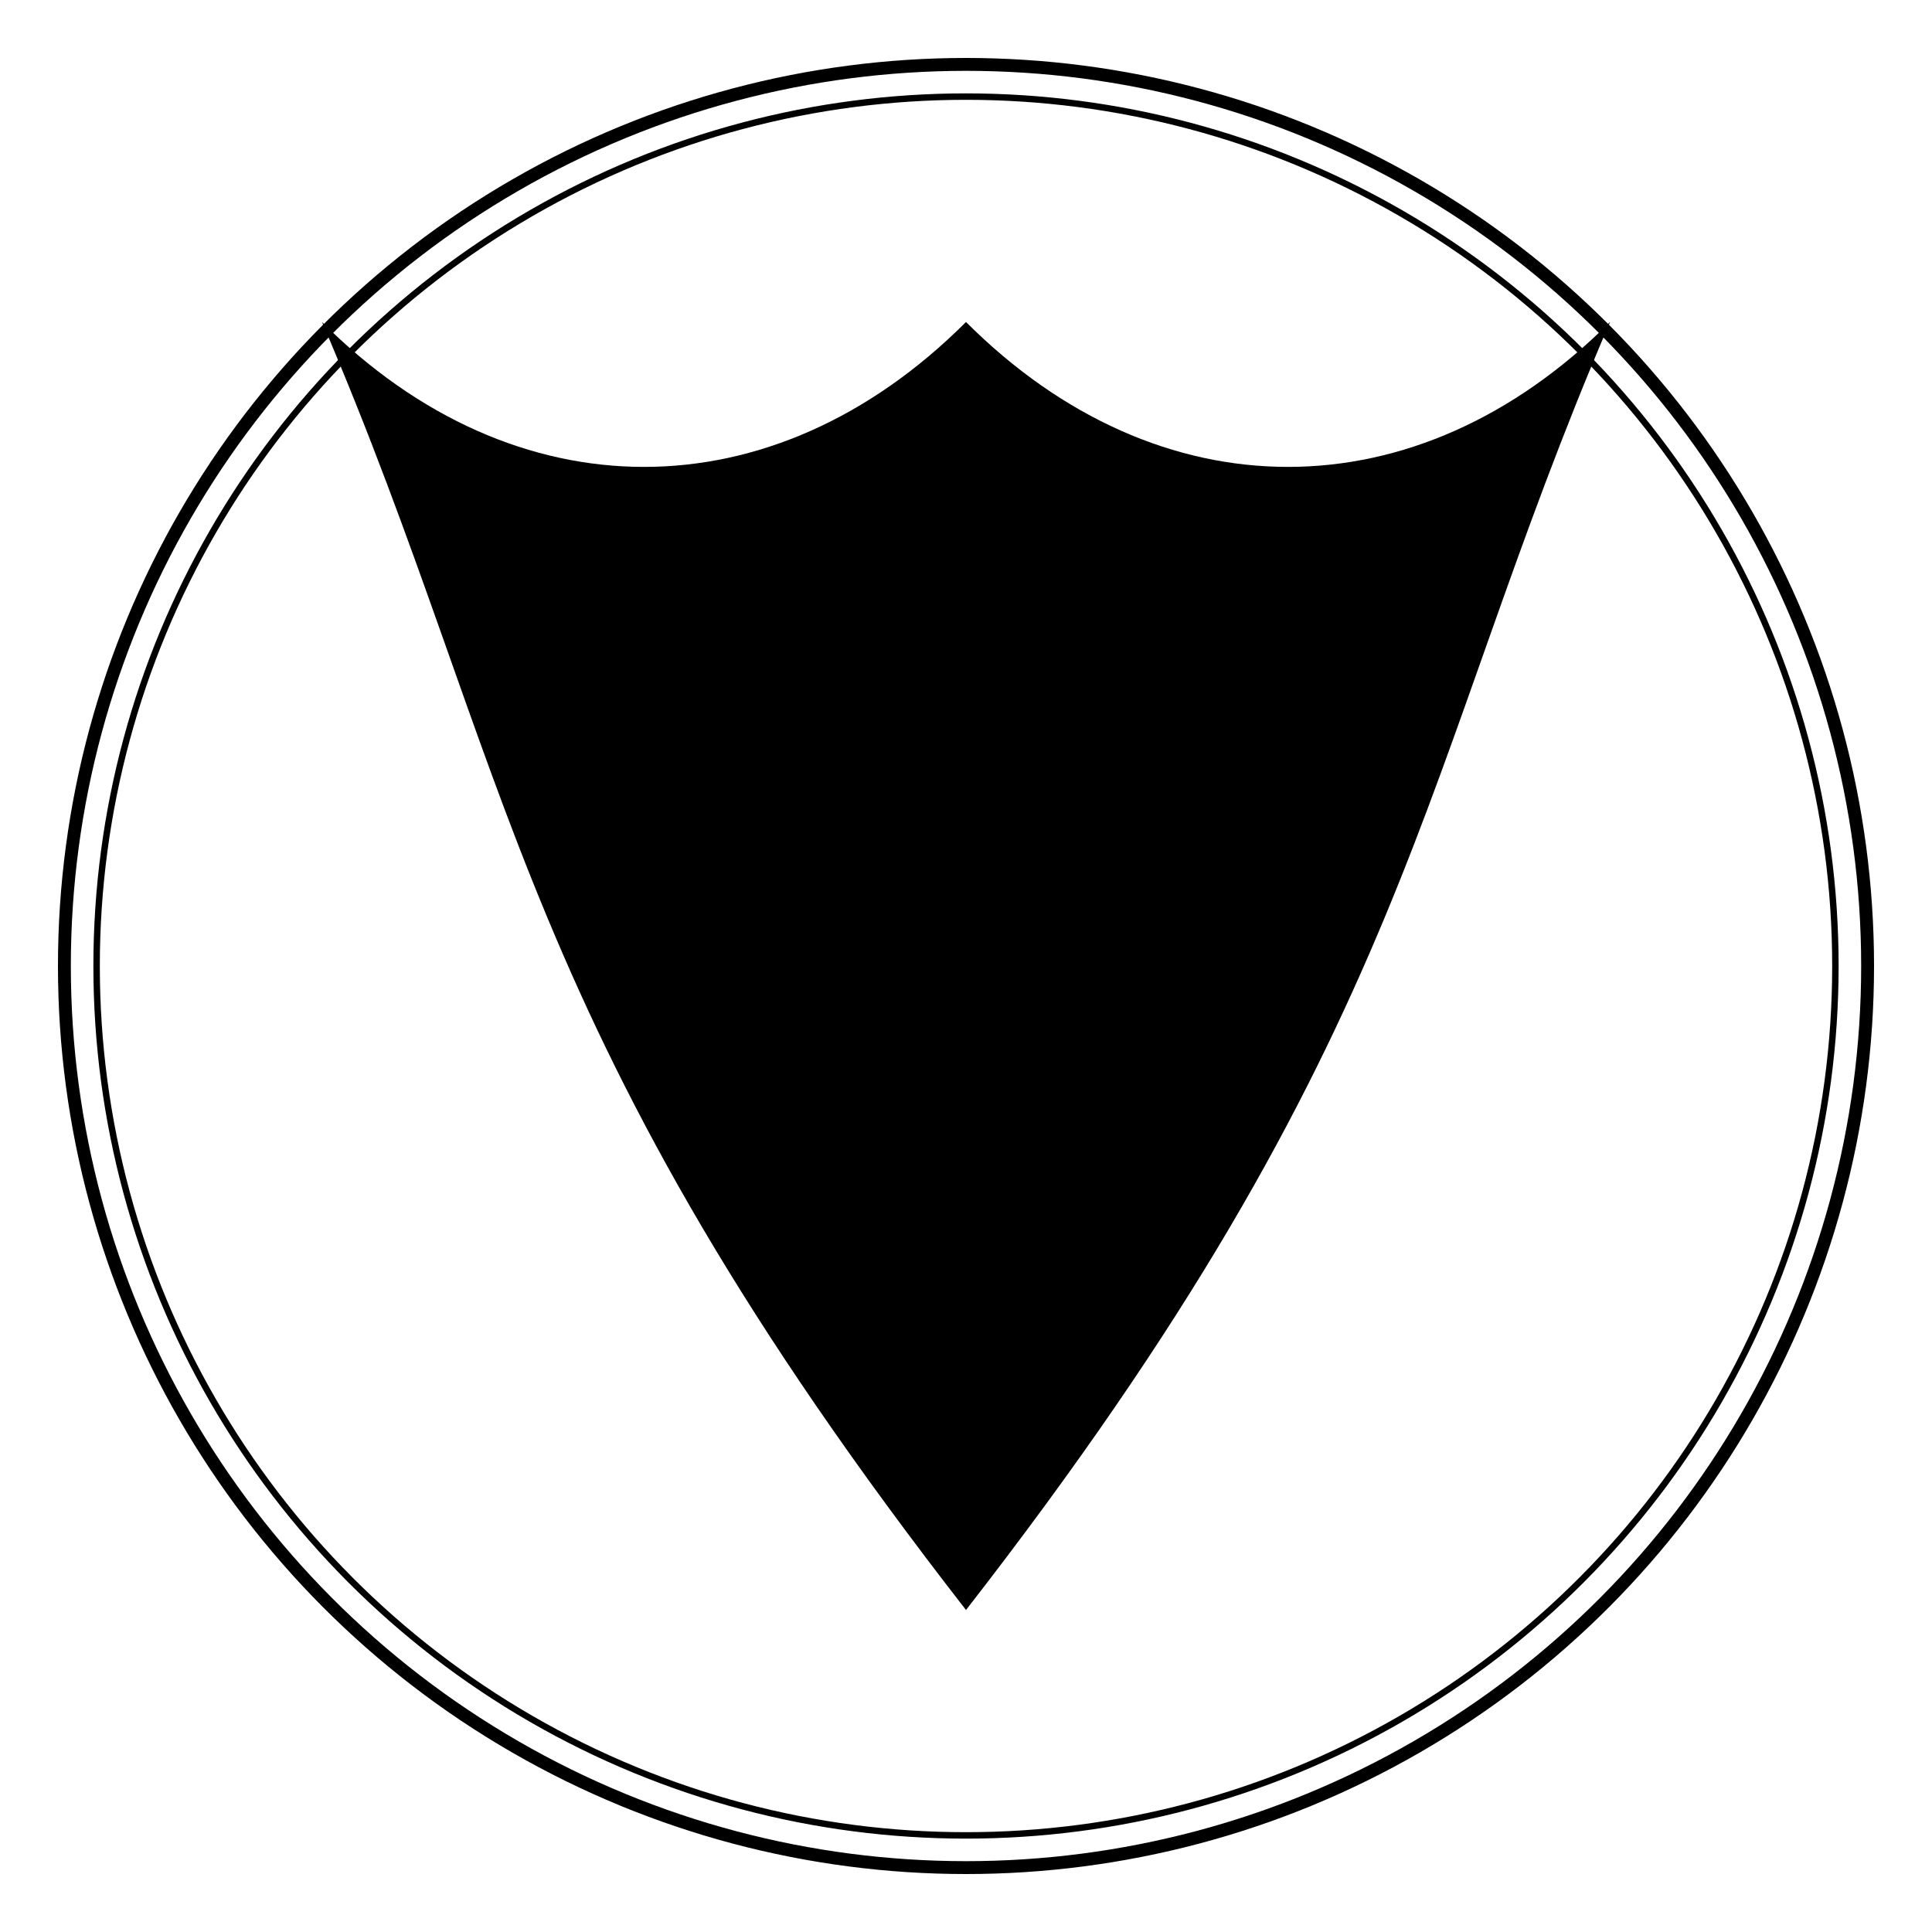 <svg viewBox="0 0 300 300" xmlns="http://www.w3.org/2000/svg">
  <defs>
    <linearGradient id="leafGrad" x1="0%" y1="0%" x2="100%" y2="100%">
      <stop offset="0%" style="stop-color:hsl(294, 35%, 44%)"/>
      <stop offset="100%" style="stop-color:hsl(294, 35%, 29%)"/>
    </linearGradient>
    <radialGradient id="circleGrad" cx="50%" cy="50%" r="50%">
      <stop offset="0%" style="stop-color:hsl(294, 35%, 69%)"/>
      <stop offset="100%" style="stop-color:hsl(294, 35%, 44%)"/>
    </radialGradient>
  </defs>
  <circle cx="150" cy="150" r="140" fill="none" stroke="hsl(294, 35%, 69%)" stroke-width="2"/>
  <circle cx="150" cy="150" r="135" fill="none" stroke="hsl(294, 35%, 44%)" stroke-width="1"/>
  <path d="M150,50 C180,80 220,80 250,50 C220,120 220,160 150,250 C80,160 80,120 50,50 C80,80 120,80 150,50" fill="url(#leafGrad)"/>
  <circle cx="150" cy="140" r="45" fill="url(#circleGrad)"/>
  <path d="M120,170 Q150,200 180,170" fill="none" stroke="hsl(294, 35%, 69%)" stroke-width="3" stroke-linecap="round"/>
  <circle cx="110" cy="130" r="8" fill="hsl(294, 35%, 69%)"/>
  <circle cx="190" cy="130" r="8" fill="hsl(294, 35%, 69%)"/>
</svg>